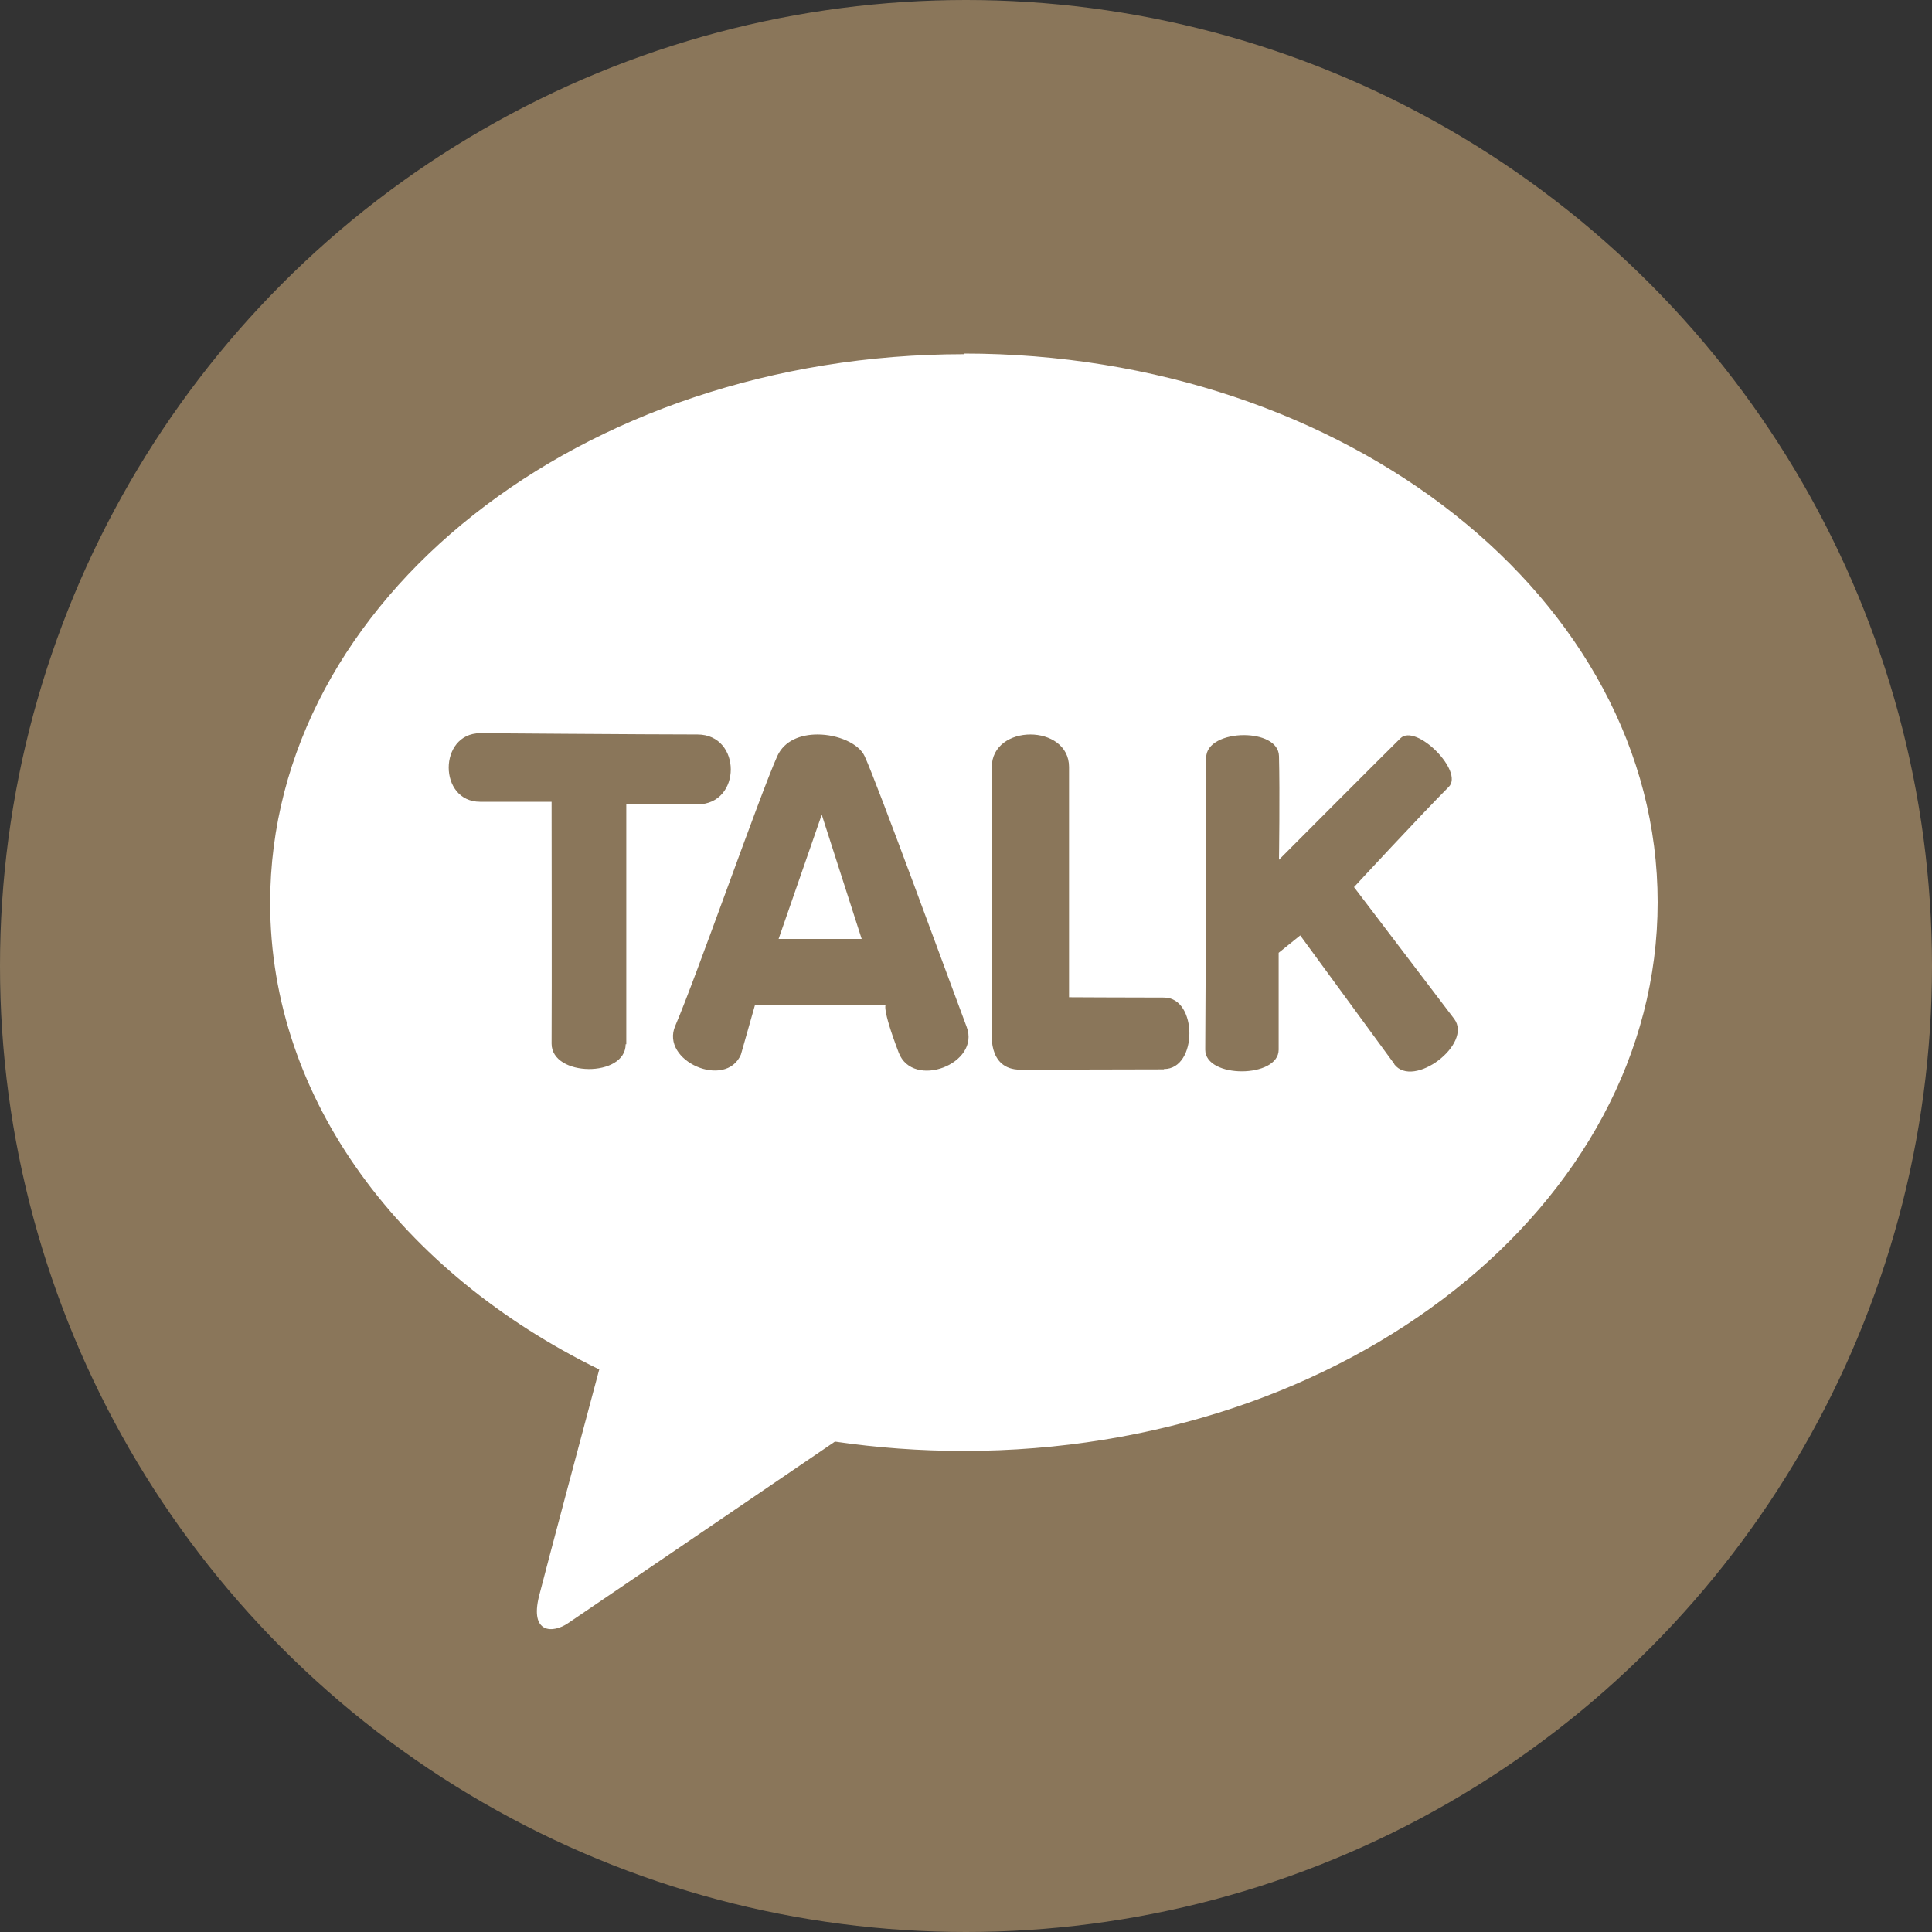 <?xml version="1.0" encoding="UTF-8"?>
<svg xmlns="http://www.w3.org/2000/svg" id="Layer_2" data-name="Layer 2" viewBox="0 0 60 60">
  <rect x="0" y="0" width="60" height="60" fill="#333333" stroke="none"/>
  <defs>
    <style>
      .cls-1 {
        fill: #8a765a;
      }

      .cls-1, .cls-2 {
        stroke-width: 0px;
      }

      .cls-2 {
        fill: #fff;
      }
    </style>
  </defs>
  <g id="Layer_1-2" data-name="Layer 1">
    <g>
      <circle class="cls-1" cx="30" cy="30" r="30"></circle>
      <g>
        <polygon class="cls-2" points="24.18 29.16 26.76 29.16 25.52 25.3 24.18 29.16"></polygon>
        <path class="cls-2" d="m29.94,11c-11.9,0-21.55,7.63-21.55,17.04,0,6.12,4.09,11.49,10.22,14.49-.45,1.68-1.63,6.1-1.87,7.04-.29,1.17.43,1.16.9.84.37-.25,5.9-4.01,8.29-5.64,1.3.19,2.63.29,4,.29,11.9,0,21.55-7.63,21.55-17.04s-9.65-17.04-21.55-17.04Zm-10.51,21.43c0,1.04-2.3,1.02-2.3-.02.01-1.42,0-7.51,0-7.51h-2.22c-1.3,0-1.3-2.12,0-2.13,0,0,5.19.04,6.75.04,1.38,0,1.38,2.17,0,2.17-1.46,0-2.21,0-2.21,0v7.45Zm8.48.26c-.54-1.42-.4-1.49-.4-1.49h-4.06l-.44,1.55c-.47,1.09-2.51.2-2.04-.89.65-1.51,2.63-7.18,3.17-8.38.22-.48.72-.67,1.25-.67.63,0,1.28.28,1.46.67.39.84,2.55,6.76,3.17,8.41.44,1.15-1.67,1.95-2.11.8Zm8.23.52c-1.04,0-3.39.01-4.45.01s-.88-1.24-.88-1.24c0,0,0-6.22-.01-8.15,0-.68.6-1.02,1.2-1.02s1.2.34,1.2,1.01c0,1.4,0,7.15,0,7.15,0,0,1.9.01,2.95.01s1.05,2.22,0,2.22Zm7.16-.17l-2.92-3.99-.67.54s0,1.97,0,3.01c0,.89-2.28.9-2.28,0,0-.57.05-8.22.03-9.06-.01-.47.59-.71,1.17-.71.55,0,1.08.21,1.09.65.03,1.15,0,3.22,0,3.22,0,0,3.3-3.31,3.77-3.77.48-.48,1.99,1.03,1.5,1.51-.83.83-2.94,3.11-2.94,3.11l3.11,4.09c.59.78-1.27,2.19-1.86,1.41Z"></path>
      </g>
    </g>
  </g>
</svg>
